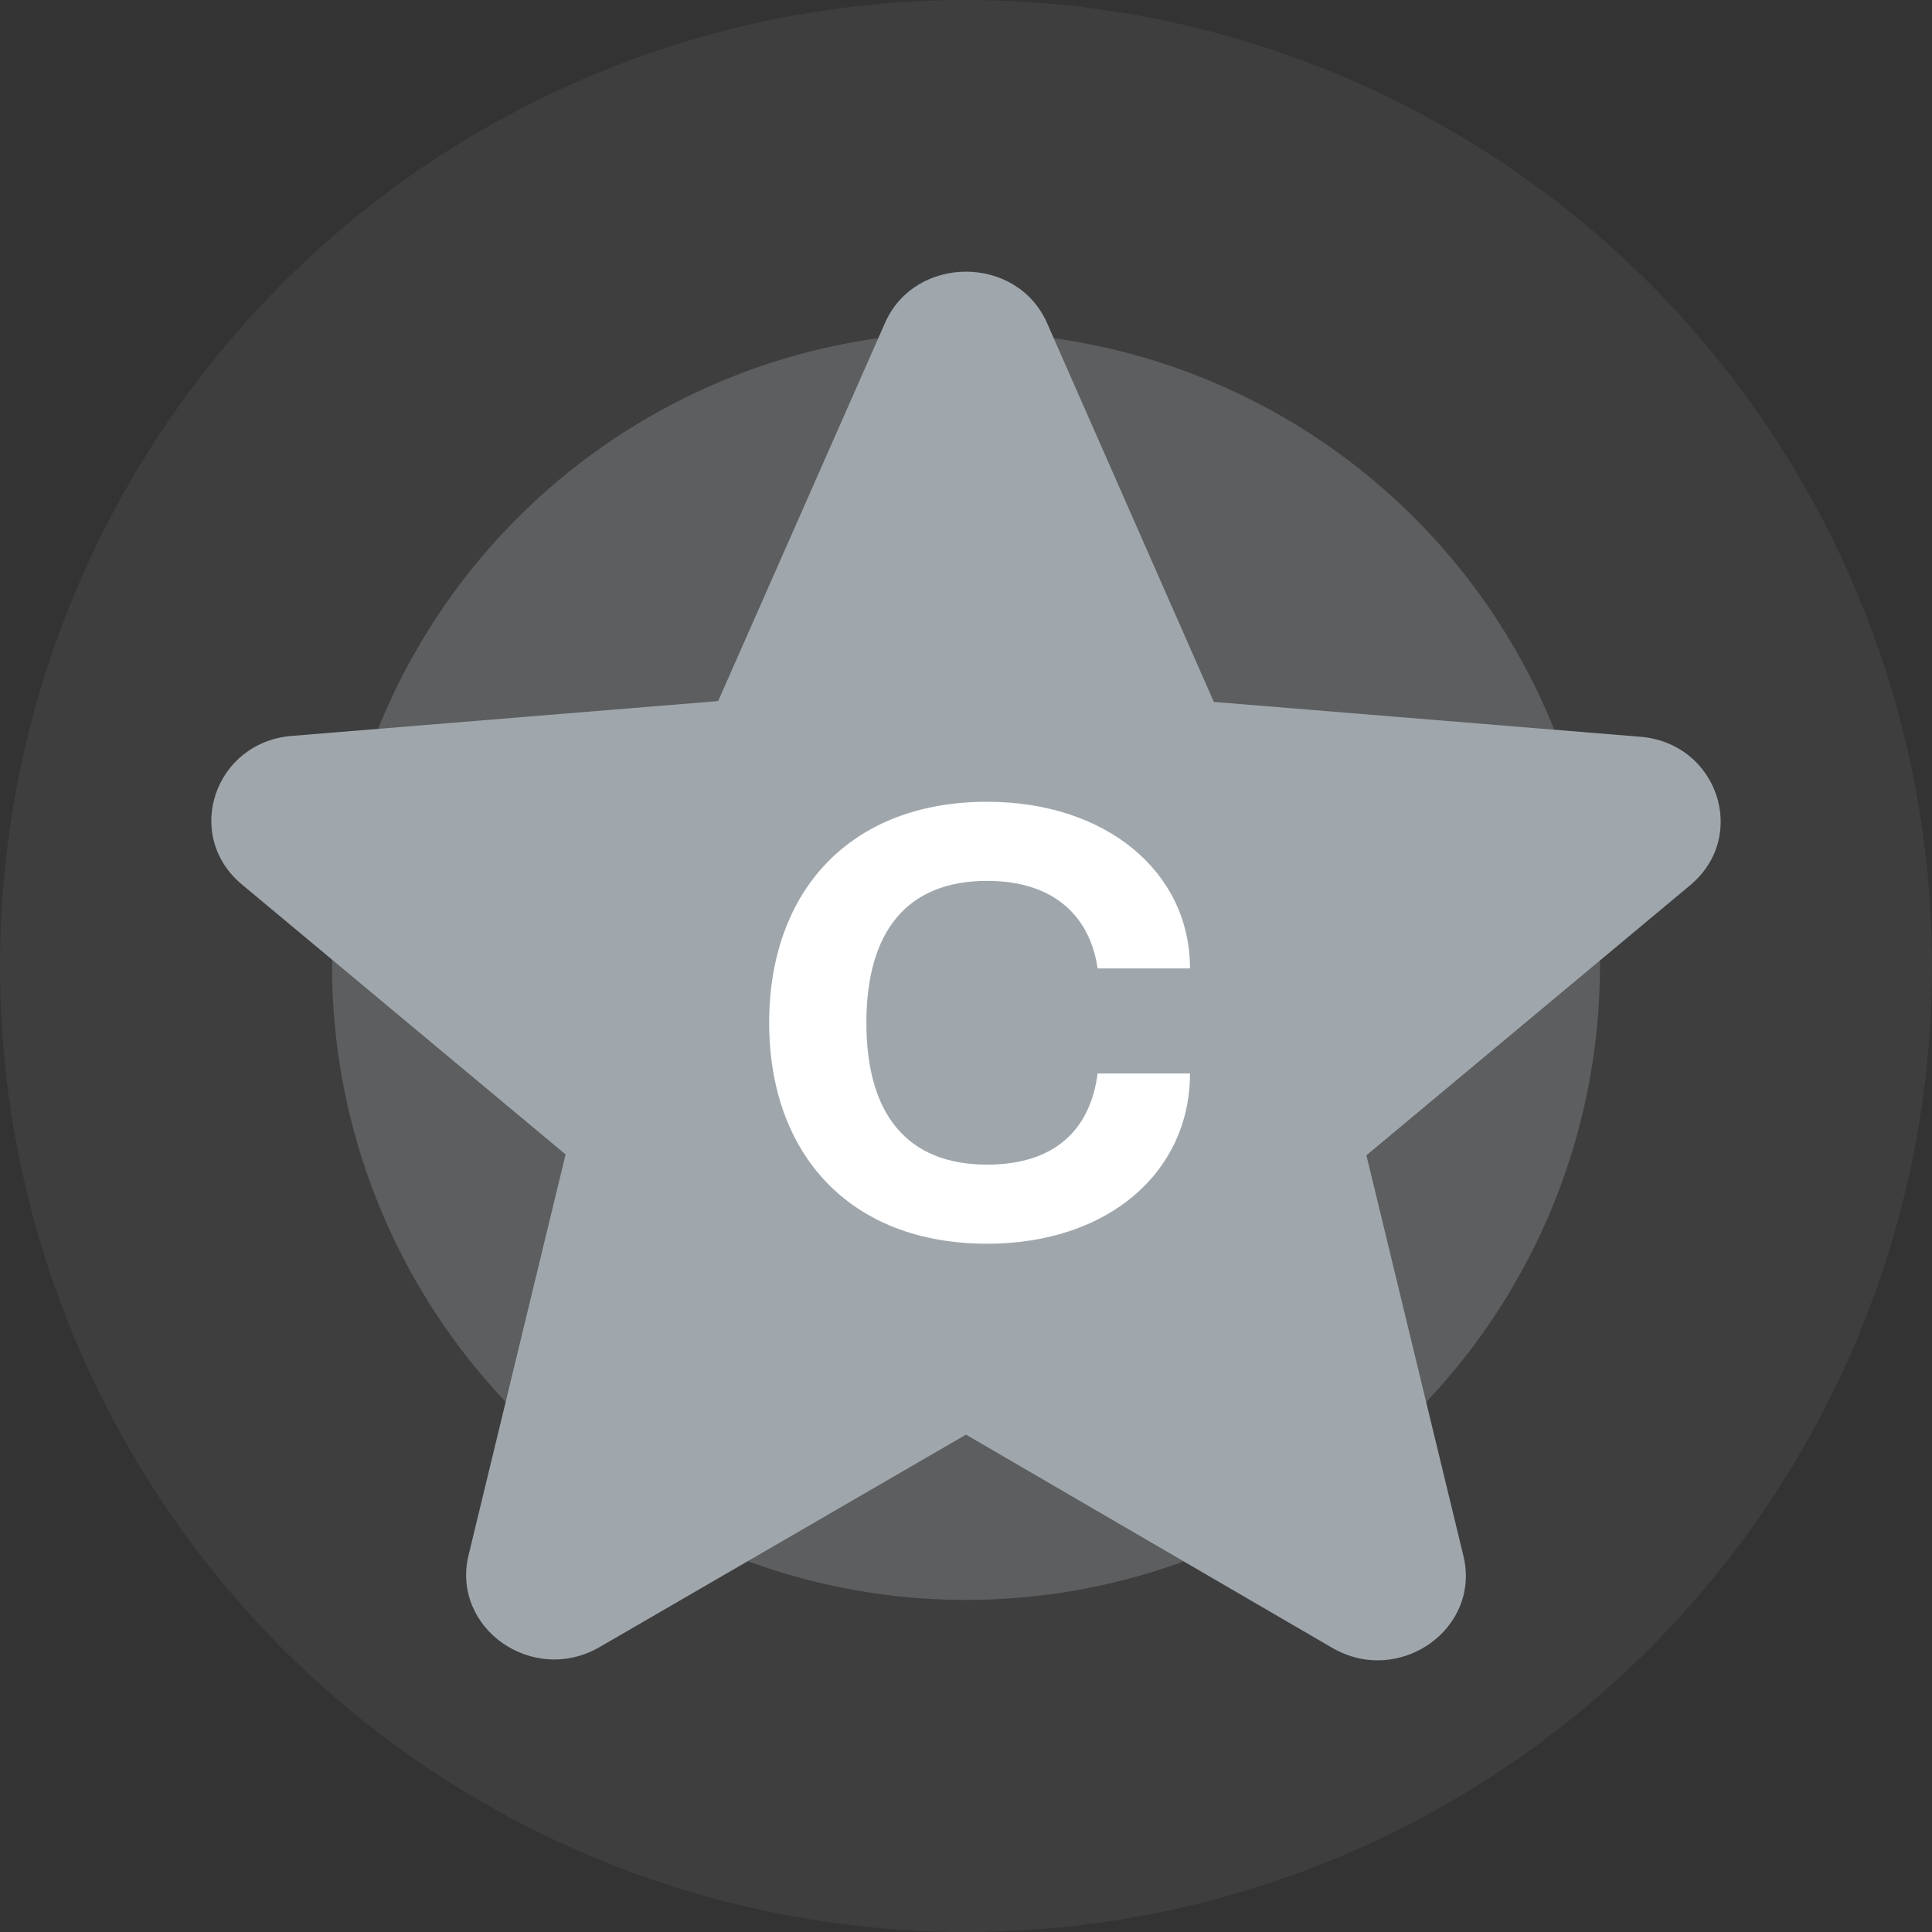 <svg width="64" height="64" viewBox="0 0 64 64" fill="none" xmlns="http://www.w3.org/2000/svg">
<rect x="0" y="0" width="64" height="64" fill="#333333" stroke="none"/>
<circle opacity="0.1" cx="32" cy="32" r="32" fill="#A0A7AC"/>
<circle opacity="0.3" cx="32" cy="32" r="21" fill="#A0A7AC"/>
<path d="M32 47.524L44.125 54.583C46.345 55.877 49.062 53.964 48.478 51.545L45.264 38.271L55.986 29.327C57.944 27.696 56.892 24.602 54.321 24.405L40.21 23.252L34.688 10.709C33.694 8.43 30.305 8.43 29.312 10.709L23.79 23.224L9.679 24.377C7.108 24.574 6.056 27.668 8.014 29.299L18.736 38.242L15.522 51.517C14.938 53.936 17.655 55.849 19.875 54.555L32 47.524Z" fill="#A0A7AC"/>
<path d="M32.7 41.2C28.14 41.2 25.48 38.22 25.48 33.88C25.48 29.54 28.14 26.56 32.7 26.56C36.64 26.56 39.42 28.88 39.42 32.08H36.36C36.12 30.42 34.98 29.18 32.7 29.18C30.04 29.18 28.7 30.86 28.7 33.88C28.7 36.9 30.04 38.58 32.7 38.58C34.94 38.58 36.12 37.42 36.36 35.56H39.42C39.42 38.82 36.72 41.2 32.7 41.2Z" fill="white"/>
</svg>
